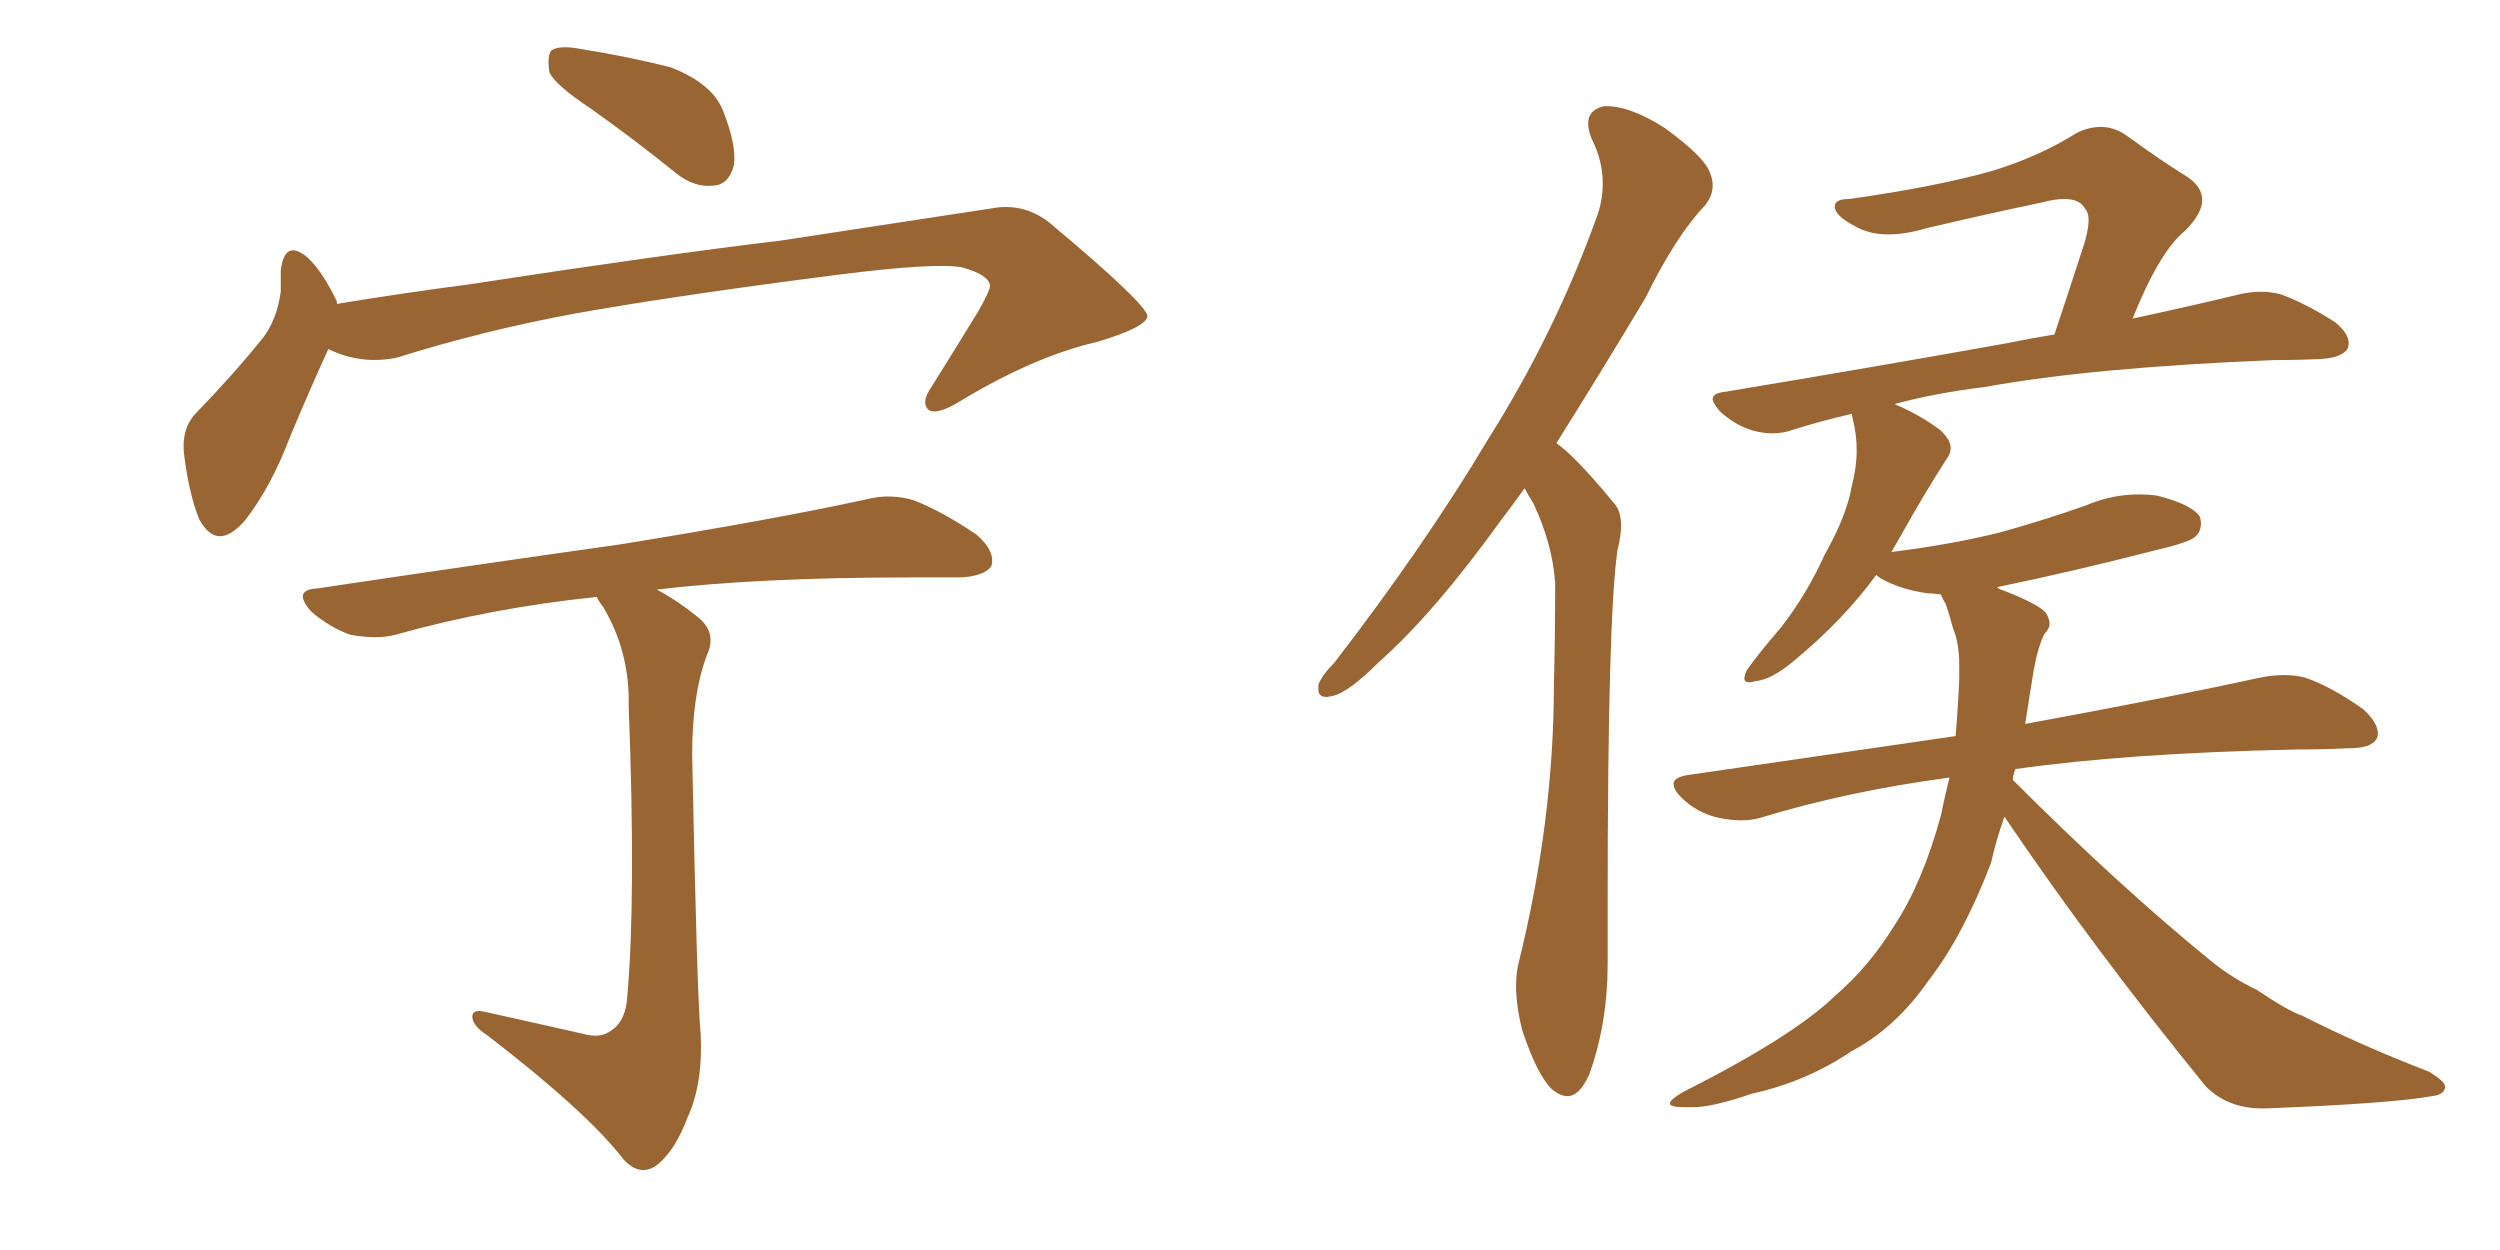 <svg xmlns="http://www.w3.org/2000/svg" xmlns:xlink="http://www.w3.org/1999/xlink" width="300" height="150"><path fill="#996633" padding="10" d="M70.90 13.04L70.90 13.04Q66.50 10.11 65.92 8.64L65.92 8.64Q65.63 6.59 66.21 6.01L66.21 6.01Q67.24 5.42 69.58 5.86L69.58 5.86Q75.15 6.74 80.42 8.06L80.42 8.06Q85.40 9.96 86.72 13.18L86.72 13.18Q88.48 17.58 88.04 19.92L88.04 19.92Q87.45 22.12 85.69 22.27L85.69 22.27Q83.35 22.56 81.15 20.80L81.15 20.80Q75.88 16.55 70.90 13.04ZM39.40 41.89L39.40 41.89Q37.50 46.00 34.86 52.29L34.86 52.29Q32.52 58.45 29.44 62.40L29.44 62.40Q26.07 66.36 23.88 62.26L23.88 62.26Q22.71 59.33 22.12 54.79L22.12 54.79Q21.68 51.56 23.44 49.66L23.44 49.66Q28.13 44.82 31.64 40.43L31.64 40.43Q33.25 38.23 33.69 35.01L33.69 35.01Q33.69 33.54 33.69 32.52L33.69 32.52Q34.13 28.56 36.91 30.91L36.91 30.91Q38.67 32.52 40.43 36.18L40.43 36.18Q40.43 36.33 40.43 36.47L40.43 36.47Q48.34 35.16 56.25 34.13L56.25 34.13Q79.10 30.62 93.75 28.86L93.75 28.86Q108.11 26.66 119.68 24.90L119.68 24.90Q123.49 24.46 126.56 27.25L126.56 27.25Q137.55 36.47 137.70 37.94L137.70 37.94Q137.55 39.26 131.69 41.02L131.69 41.02Q124.07 42.77 115.14 48.19L115.14 48.19Q112.50 49.80 111.47 49.22L111.47 49.22Q110.45 48.34 111.77 46.44L111.77 46.44Q114.70 41.75 117.48 37.21L117.48 37.21Q118.80 34.86 118.80 34.28L118.80 34.28Q118.65 32.96 115.43 32.08L115.43 32.08Q112.21 31.49 100.63 32.96L100.63 32.96Q81.15 35.45 68.85 37.65L68.85 37.65Q57.86 39.70 47.61 42.92L47.61 42.92Q43.36 43.80 39.40 41.89ZM70.02 124.07L70.02 124.07L70.02 124.07Q72.07 124.66 73.39 123.63L73.39 123.63Q75.15 122.46 75.29 119.38L75.29 119.38Q76.32 107.52 75.44 84.67L75.44 84.67Q75.59 78.22 72.36 72.80L72.36 72.80Q71.78 72.07 71.63 71.63L71.63 71.63Q58.89 72.95 47.46 76.17L47.46 76.17Q45.26 76.76 42.04 76.17L42.04 76.17Q39.55 75.29 37.35 73.39L37.35 73.39Q35.01 70.75 38.09 70.61L38.09 70.61Q57.71 67.68 74.41 65.33L74.41 65.33Q93.31 62.26 104.00 59.91L104.00 59.91Q106.93 59.18 109.72 60.06L109.72 60.06Q113.09 61.38 117.19 64.16L117.19 64.16Q119.53 66.21 118.95 67.97L118.95 67.97Q118.07 69.14 115.28 69.29L115.28 69.29Q112.50 69.29 109.28 69.29L109.28 69.29Q91.11 69.29 78.81 70.75L78.81 70.75Q81.30 72.07 83.64 73.97L83.64 73.97Q86.13 75.88 84.81 78.66L84.81 78.66Q83.06 83.35 83.06 90.53L83.06 90.53Q83.64 119.68 84.08 124.07L84.08 124.07Q84.38 130.08 82.47 134.18L82.47 134.18Q81.15 137.70 79.25 139.45L79.25 139.45Q77.05 141.50 74.85 139.16L74.85 139.16Q70.46 133.45 58.45 124.22L58.45 124.22Q56.84 123.19 56.69 122.17L56.69 122.17Q56.54 121.00 58.30 121.44L58.30 121.44Q64.16 122.75 70.02 124.07ZM182.96 58.59L182.96 58.59Q181.49 60.64 180.03 62.55L180.03 62.55Q172.12 73.54 165.53 79.39L165.53 79.39Q161.87 83.06 159.96 83.50L159.96 83.50L159.23 83.64Q158.20 83.64 158.20 82.76L158.20 82.76L158.20 82.18Q158.64 81.01 160.11 79.54L160.11 79.54Q170.95 65.48 178.56 52.73L178.56 52.73Q186.77 39.70 191.75 25.63L191.75 25.63Q192.33 23.88 192.33 21.97L192.33 21.97Q192.33 19.34 191.02 16.70L191.02 16.70Q190.58 15.67 190.58 14.79L190.58 14.79Q190.58 13.18 192.48 12.74L192.48 12.74L192.77 12.74Q195.70 12.74 199.80 15.38L199.80 15.38Q204.64 18.90 205.22 20.80L205.22 20.80Q205.52 21.53 205.52 22.27L205.52 22.27Q205.52 23.44 204.64 24.61L204.64 24.61Q201.12 28.27 197.46 35.74L197.46 35.74Q191.75 45.26 186.77 53.17L186.77 53.17Q187.94 54.05 188.96 55.08L188.96 55.08Q191.02 57.13 193.65 60.35L193.65 60.35Q194.53 61.23 194.53 63.13L194.53 63.13Q194.53 64.31 194.09 66.06L194.09 66.06Q192.92 74.27 192.92 107.96L192.92 107.96L192.92 115.72Q192.92 122.75 190.72 128.91L190.72 128.91Q189.55 131.54 188.09 131.54L188.09 131.54Q187.21 131.54 186.18 130.66L186.18 130.66Q184.42 128.91 182.67 123.63L182.67 123.63Q181.93 120.70 181.93 118.36L181.93 118.36Q181.93 116.75 182.23 115.58L182.23 115.58Q186.47 98.44 186.47 82.03L186.47 82.03Q186.62 76.17 186.62 70.02L186.62 70.02Q186.33 65.33 183.98 60.35L183.98 60.35Q183.40 59.47 182.96 58.59ZM240.53 98.00L240.53 98.00Q239.50 100.93 238.92 103.56L238.92 103.56Q235.55 112.35 231.45 117.63L231.45 117.63Q227.49 123.34 222.22 126.12L222.22 126.12Q216.80 129.79 210.21 131.25L210.21 131.25Q205.52 132.86 203.17 132.86L203.17 132.86L202.15 132.86Q200.39 132.86 200.39 132.42L200.39 132.42Q200.39 131.98 201.86 131.10L201.86 131.10Q215.19 124.37 220.17 119.53L220.17 119.53Q224.27 116.02 227.34 111.04L227.34 111.04Q230.71 105.91 232.91 97.85L232.91 97.85Q233.35 95.65 233.94 93.31L233.94 93.31Q221.78 94.92 211.23 98.14L211.23 98.14Q210.21 98.44 208.89 98.44L208.89 98.44Q207.71 98.44 206.25 98.14L206.25 98.14Q203.61 97.56 201.71 95.65L201.71 95.65Q200.83 94.78 200.83 94.04L200.83 94.04Q200.83 93.31 202.44 93.02L202.44 93.02Q219.58 90.53 234.67 88.33L234.67 88.33Q234.96 84.96 235.11 81.45L235.11 81.45L235.11 79.83Q235.11 77.20 234.38 75.44L234.38 75.44Q233.94 73.83 233.50 72.51L233.50 72.51Q233.06 71.78 232.91 71.34L232.91 71.34Q231.88 71.19 231.30 71.19L231.30 71.19Q228.08 70.75 225.73 69.43L225.73 69.43Q225.29 69.14 225.15 68.99L225.15 68.99Q221.19 74.41 215.33 79.25L215.33 79.25Q212.55 81.59 210.64 81.74L210.64 81.74Q210.21 81.88 209.91 81.88L209.91 81.88Q209.33 81.88 209.33 81.45L209.33 81.45Q209.33 81.01 209.62 80.42L209.62 80.42Q210.94 78.52 213.72 75.29L213.72 75.29Q216.80 71.34 218.99 66.50L218.99 66.50Q221.63 61.82 222.22 58.30L222.22 58.30Q222.80 56.10 222.80 54.05L222.80 54.05Q222.80 52.15 222.36 50.39L222.36 50.39Q222.22 49.80 222.22 49.66L222.22 49.66Q218.41 50.54 215.19 51.56L215.19 51.56Q214.01 52.00 212.70 52.00L212.70 52.00Q211.67 52.00 210.50 51.71L210.50 51.71Q208.30 51.12 206.40 49.37L206.40 49.37Q205.52 48.34 205.52 47.90L205.52 47.90Q205.52 47.17 206.98 47.02L206.98 47.02Q225.44 43.95 240.97 41.16L240.97 41.16Q243.75 40.58 246.53 40.14L246.53 40.14Q248.29 34.86 249.76 30.32L249.76 30.32Q250.63 27.83 250.63 26.37L250.63 26.37Q250.63 25.49 250.20 25.05L250.20 25.05Q249.61 23.88 247.71 23.88L247.71 23.88Q246.53 23.88 244.92 24.32L244.92 24.32Q238.62 25.63 231.15 27.39L231.15 27.39Q228.66 28.13 226.61 28.13L226.61 28.13Q224.27 28.13 222.51 27.10L222.51 27.10Q220.31 25.93 220.17 24.90L220.17 24.90L220.17 24.76Q220.17 23.88 221.92 23.88L221.92 23.88Q232.32 22.41 239.06 20.51L239.06 20.51Q244.78 18.75 249.17 15.97L249.17 15.97Q250.63 15.23 252.10 15.23L252.10 15.23Q253.71 15.23 255.18 16.26L255.18 16.26Q259.42 19.34 262.50 21.24L262.50 21.24Q264.26 22.41 264.26 24.02L264.26 24.02Q264.26 25.63 262.21 27.69L262.21 27.69Q259.13 30.18 255.91 38.23L255.91 38.23Q263.38 36.62 268.80 35.30L268.80 35.30Q270.12 35.01 271.29 35.01L271.29 35.01Q272.46 35.01 273.63 35.30L273.63 35.30Q276.56 36.33 280.22 38.67L280.22 38.67Q281.84 39.99 281.84 41.16L281.84 41.16Q281.84 41.60 281.69 41.89L281.69 41.89Q280.96 42.92 278.61 43.07L278.61 43.07Q275.98 43.21 272.90 43.21L272.90 43.21Q251.07 44.09 238.18 46.44L238.18 46.44Q232.18 47.17 227.34 48.49L227.34 48.49Q230.42 49.80 232.76 51.56L232.76 51.56Q234.08 52.73 234.08 53.76L234.08 53.76Q234.08 54.49 233.50 55.22L233.50 55.22Q230.86 59.33 228.08 64.31L228.08 64.31L226.90 66.36Q226.90 66.21 227.20 66.21L227.20 66.21Q234.23 65.33 240.09 63.87L240.09 63.87Q245.36 62.40 250.34 60.64L250.34 60.64Q253.42 59.33 256.64 59.33L256.64 59.33Q257.81 59.33 258.84 59.47L258.84 59.47Q262.94 60.50 263.96 61.96L263.96 61.96Q264.11 62.40 264.11 62.84L264.11 62.84Q264.11 63.72 263.53 64.31L263.53 64.31Q262.94 65.04 258.54 66.06L258.54 66.06Q248.88 68.55 239.65 70.46L239.65 70.46Q239.94 70.75 240.53 70.90L240.53 70.90Q244.63 72.51 245.51 73.54L245.51 73.54Q245.95 74.27 245.95 74.85L245.95 74.85Q245.95 75.44 245.36 76.03L245.36 76.03Q244.48 77.64 243.90 81.30L243.90 81.30L243.02 86.87Q260.60 83.64 271.29 81.30L271.29 81.30Q272.75 81.01 274.07 81.01L274.07 81.01Q275.39 81.01 276.56 81.30L276.56 81.30Q279.64 82.32 283.59 85.11L283.59 85.11Q285.35 86.72 285.35 88.04L285.35 88.04Q285.35 88.33 285.21 88.62L285.21 88.62Q284.62 89.79 281.84 89.79L281.84 89.79Q278.76 89.94 275.54 89.94L275.54 89.94Q255.18 90.38 241.85 92.29L241.85 92.29Q241.55 93.02 241.55 93.60L241.55 93.60Q254.30 106.35 265.28 115.28L265.28 115.28Q267.77 117.33 270.85 118.80L270.85 118.80Q274.51 121.29 276.27 121.88L276.27 121.88Q283.15 125.39 291.50 128.61L291.50 128.61Q293.41 129.79 293.41 130.37L293.41 130.37L293.41 130.52Q293.26 131.40 291.80 131.54L291.80 131.54Q286.96 132.42 271.88 133.01L271.88 133.01L271.44 133.01Q267.33 133.01 264.70 130.37L264.70 130.37Q251.22 113.82 240.53 98.00Z"/></svg>